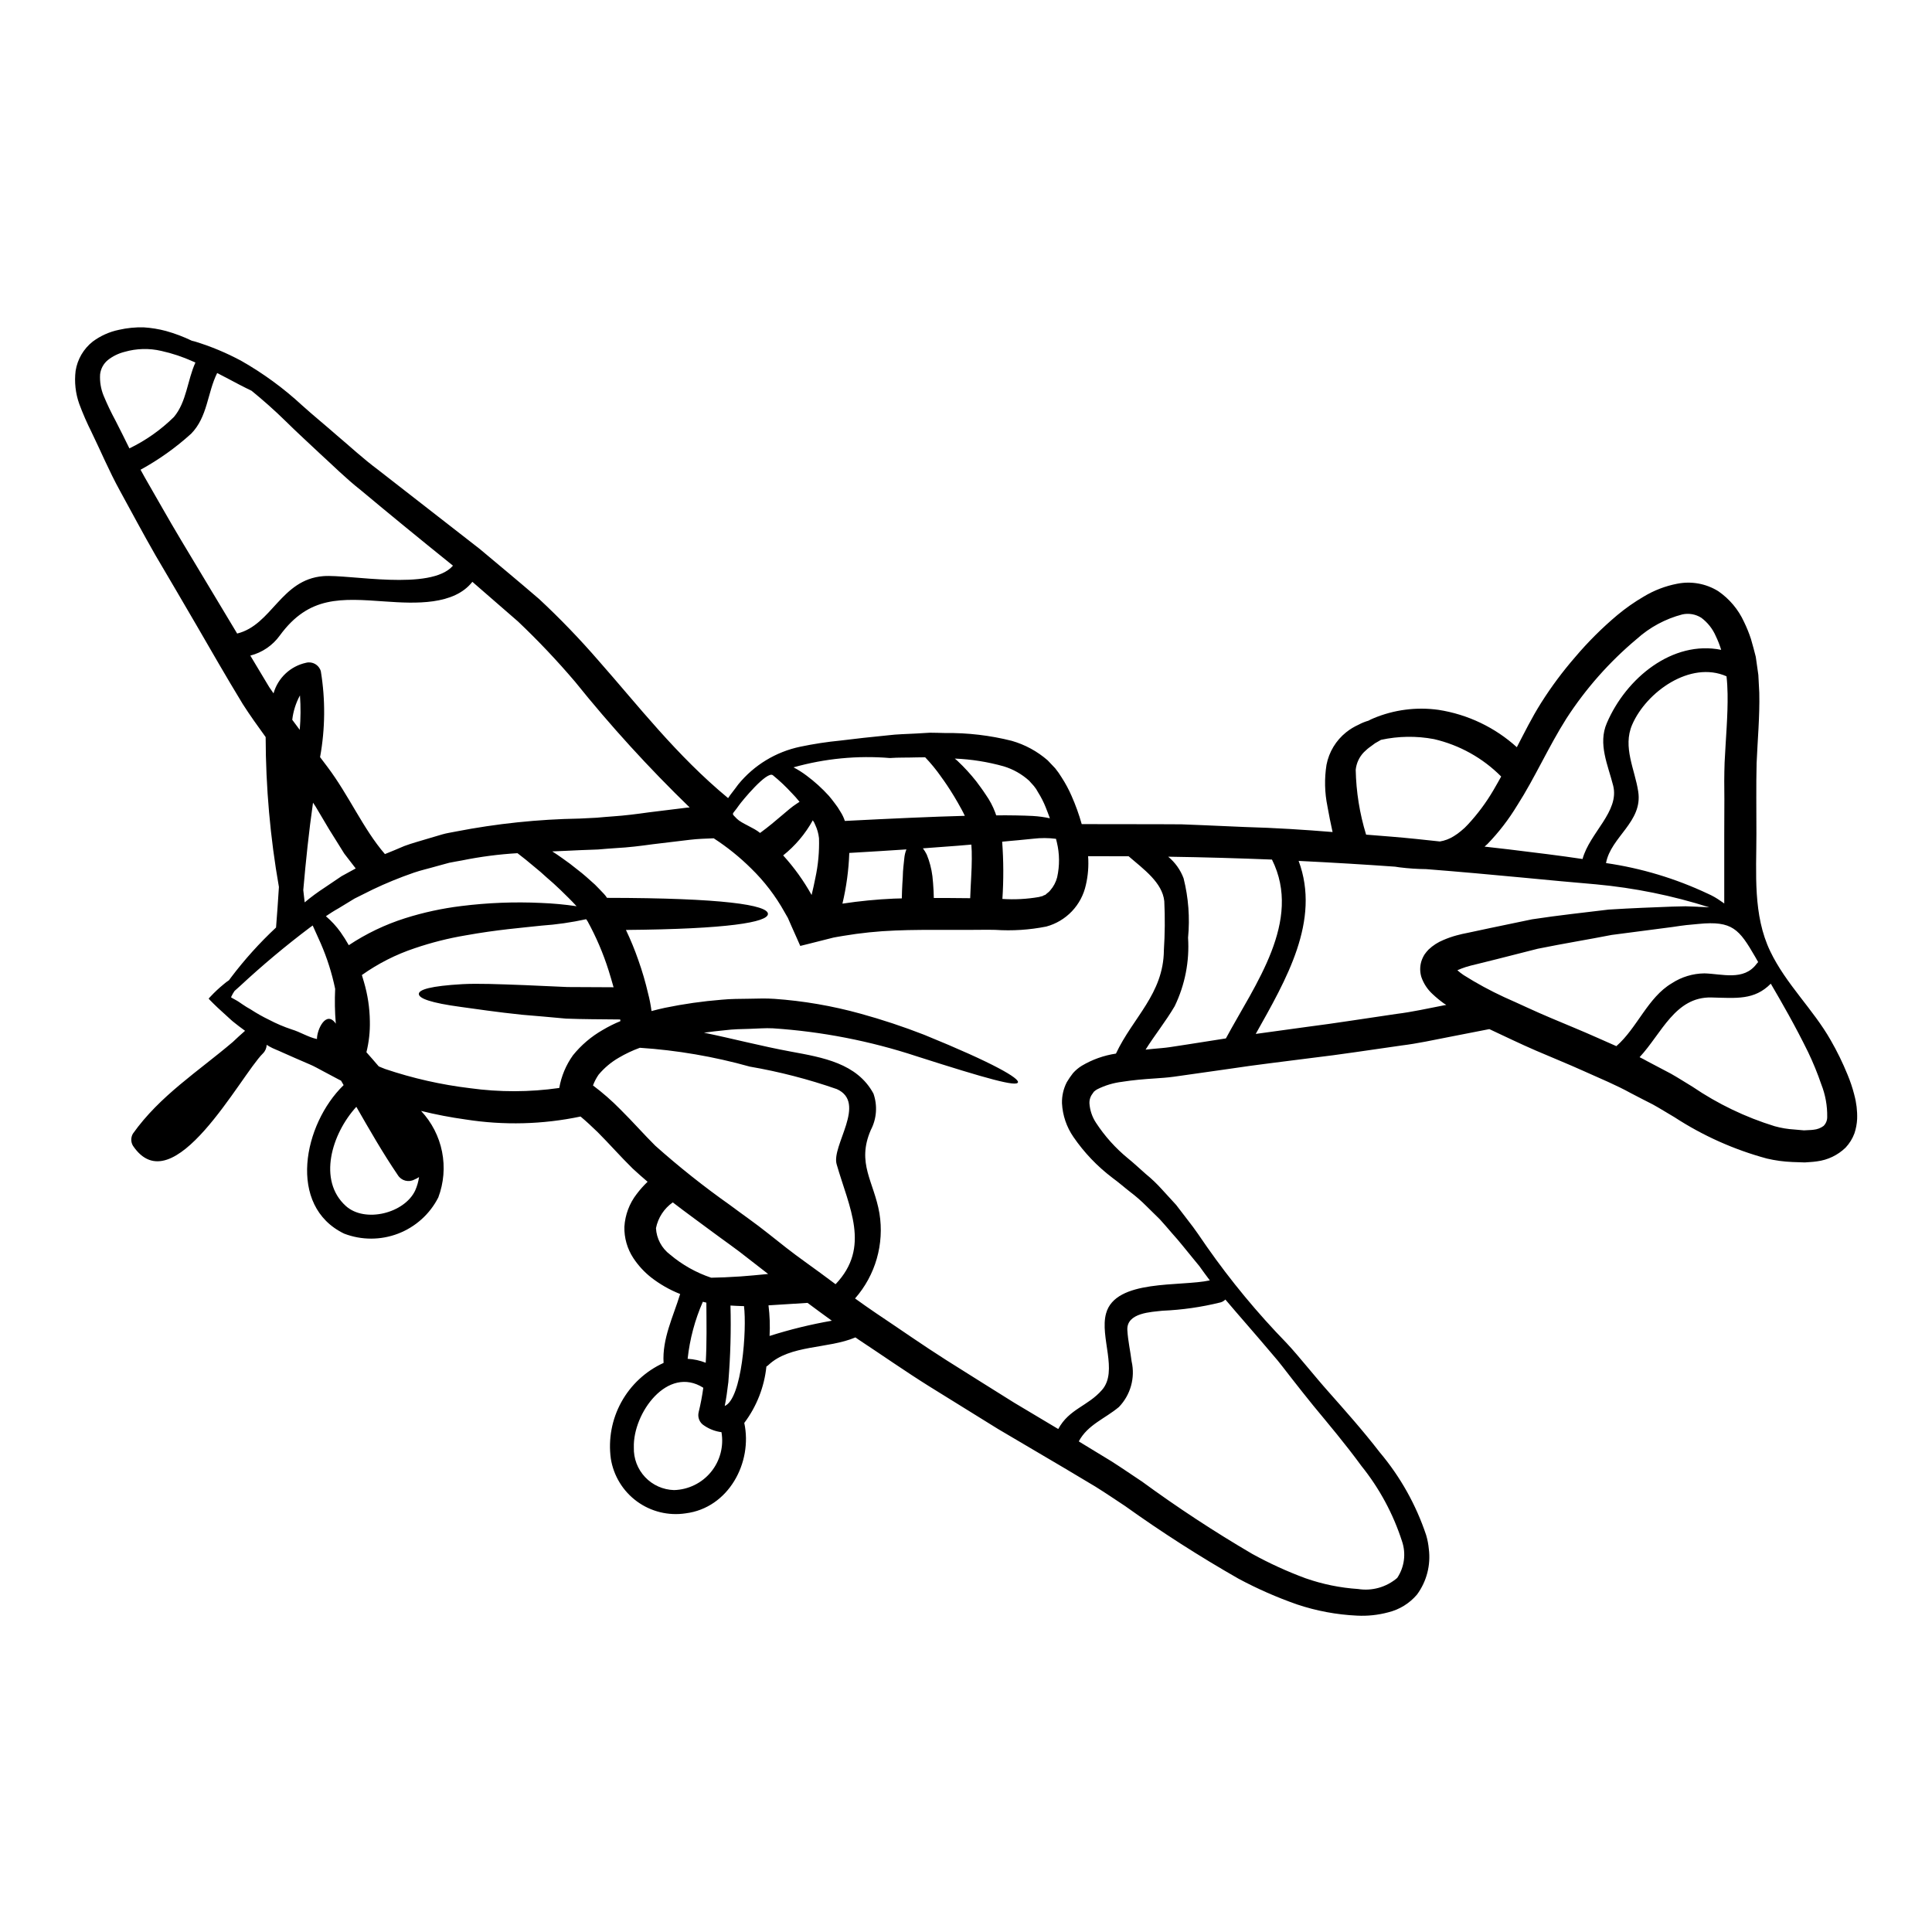 <?xml version="1.0" encoding="UTF-8"?>
<!-- Uploaded to: ICON Repo, www.svgrepo.com, Generator: ICON Repo Mixer Tools -->
<svg fill="#000000" width="800px" height="800px" version="1.1" viewBox="144 144 512 512" xmlns="http://www.w3.org/2000/svg">
 <path d="m308.36 414.17c-5.246-0.055-10.035-0.055-14.375-0.227-4.254-0.395-8.113-0.734-11.598-1.02-6.859-0.707-12.203-1.531-16.215-2.07-8.055-1.078-11.148-2.266-11.176-3.434-0.027-1.164 3.148-2.125 11.512-2.606 4.168-0.227 9.586 0 16.477 0.254 3.43 0.168 7.199 0.34 11.414 0.508 3.738 0.027 7.824 0.027 12.203 0.059-0.426-1.531-0.879-3.062-1.332-4.512v0.004c-1.426-4.5-3.289-8.852-5.559-12.988-0.113-0.199-0.254-0.371-0.371-0.539h0.004c-3.891 0.852-7.836 1.422-11.809 1.699-5.117 0.566-11.809 1.078-20.129 2.582-4.574 0.766-9.078 1.906-13.469 3.398-5.008 1.664-9.738 4.062-14.035 7.117 0.195 0.598 0.367 1.18 0.539 1.816 0.996 3.371 1.527 6.863 1.574 10.379 0.066 2.781-0.238 5.562-0.91 8.266 1.051 1.18 2.156 2.438 3.262 3.742 0.594 0.223 1.133 0.508 1.727 0.707h0.004c7.285 2.457 14.801 4.156 22.434 5.074 7.856 1.086 15.824 1.07 23.676-0.055 0.547-3.121 1.785-6.082 3.629-8.66 2.18-2.699 4.84-4.965 7.852-6.691 1.516-0.902 3.094-1.691 4.723-2.359-0.023-0.148-0.023-0.32-0.051-0.445zm327.04 19.965c0.574 2.086 0.832 4.246 0.762 6.406-0.066 1.293-0.305 2.57-0.711 3.797-0.523 1.414-1.324 2.707-2.359 3.805-2.066 1.996-4.723 3.269-7.574 3.629-1.363 0.195-1.871 0.168-3.231 0.285-1.105-0.027-2.238-0.086-3.344-0.113l-0.004-0.004c-2.254-0.09-4.492-0.395-6.691-0.91-8.688-2.348-16.957-6.047-24.5-10.961-1.902-1.105-3.887-2.363-5.731-3.375-1.926-0.992-3.887-1.969-5.84-3.004-3.852-2.129-8.109-3.887-12.332-5.785-4.141-1.875-8.66-3.688-12.875-5.512s-8.266-3.797-12.277-5.668c-3.519 0.707-7.035 1.391-10.434 2.039-4.367 0.852-8.621 1.785-12.789 2.297-8.363 1.18-16.391 2.438-23.93 3.316-7.574 0.992-14.832 1.816-21.648 2.863-3.402 0.484-6.75 0.965-9.98 1.418l-4.789 0.68c-1.848 0.254-3.434 0.344-4.992 0.457-3.062 0.195-5.984 0.453-8.66 0.879v0.004c-2.344 0.27-4.617 0.949-6.723 2.012-0.305 0.176-0.59 0.387-0.852 0.625-0.195 0.34-0.48 0.621-0.652 0.938-0.367 0.629-0.551 1.344-0.535 2.07 0.113 1.871 0.719 3.68 1.754 5.242 2.316 3.539 5.156 6.703 8.426 9.387 1.473 1.18 3.203 2.805 4.723 4.141 1.555 1.266 3.008 2.652 4.344 4.144 1.312 1.418 2.559 2.781 3.742 4.086 1.047 1.391 2.098 2.719 3.062 3.996 2.012 2.527 3.574 4.938 5.074 7.086 6.332 9.039 13.375 17.555 21.07 25.465 1.816 1.926 3.602 4.082 5.512 6.348 1.91 2.266 3.688 4.426 5.812 6.805 4.168 4.723 8.789 9.867 13.414 15.852 5.453 6.473 9.629 13.918 12.305 21.949 0.359 1.199 0.594 2.438 0.707 3.688 0.543 4.266-0.574 8.578-3.117 12.047-1.98 2.34-4.648 3.996-7.629 4.723-2.691 0.723-5.481 1.02-8.266 0.879-5.422-0.25-10.789-1.25-15.938-2.977-5.305-1.859-10.465-4.125-15.422-6.777-10.375-5.914-20.434-12.359-30.145-19.309-2.578-1.699-5.16-3.457-7.824-5.117-2.723-1.613-5.481-3.258-8.266-4.934-5.699-3.344-11.551-6.793-17.555-10.348-5.922-3.66-12.008-7.434-18.258-11.316-6.211-3.887-12.418-8.223-18.859-12.477-0.223-0.141-0.453-0.312-0.676-0.48-7.289 3.09-17.32 1.902-23.055 7.316-0.16 0.156-0.34 0.289-0.539 0.395-0.559 5.426-2.586 10.598-5.867 14.957 2.266 10.492-4.168 22.543-15.539 23.957-4.547 0.691-9.184-0.445-12.898-3.16-3.711-2.711-6.199-6.785-6.926-11.328-0.707-5.168 0.273-10.43 2.789-15 2.519-4.574 6.445-8.211 11.191-10.375-0.395-6.438 2.551-12.223 4.394-18.262-2.777-1.098-5.383-2.586-7.738-4.422-1.824-1.445-3.402-3.172-4.68-5.117-1.605-2.449-2.43-5.332-2.363-8.266 0.188-3.16 1.324-6.195 3.266-8.699 0.871-1.156 1.836-2.238 2.887-3.238-1.305-1.133-2.633-2.266-3.938-3.488-3.316-3.258-6.238-6.606-9.301-9.668-1.504-1.449-3.004-2.867-4.535-4.141l0.004 0.004c-10.02 2.106-20.34 2.371-30.453 0.785-3.973-0.551-7.914-1.309-11.809-2.269 2.828 3.016 4.754 6.762 5.559 10.816 0.805 4.055 0.461 8.254-0.996 12.121-2.242 4.398-6.031 7.809-10.637 9.578-4.609 1.77-9.707 1.773-14.312 0.008-15.168-7.34-10.805-29.004-0.141-39.359l-0.68-1.18c-0.195-0.086-0.371-0.199-0.566-0.285-1.391-0.738-2.754-1.477-4.055-2.156-1.301-0.68-2.555-1.418-3.742-1.902-2.582-1.102-4.965-2.152-7.203-3.148-1.18-0.566-2.383-0.965-3.434-1.574-0.254-0.141-0.453-0.285-0.707-0.426h-0.004c-0.027 0.855-0.383 1.668-0.992 2.269-5.93 5.848-23.816 40.297-34.453 24.461-0.582-0.988-0.582-2.215 0-3.203 7.117-10.035 17.32-16.504 26.484-24.301 1.047-1.02 2.125-1.969 3.231-2.949-0.566-0.426-1.133-0.852-1.672-1.246-0.707-0.594-1.477-1.105-2.098-1.699-0.789-0.707-1.531-1.391-2.238-2.043-0.883-0.789-1.672-1.531-2.328-2.184l-0.949-0.949c-0.082-0.168-0.426-0.312-0.312-0.48l0.48-0.512c1.078-1.156 2.234-2.234 3.461-3.231 0.434-0.387 0.898-0.738 1.391-1.051 0.168-0.25 0.344-0.48 0.539-0.734 3.59-4.75 7.586-9.18 11.938-13.242 0.285-3.574 0.539-7.176 0.762-10.746-2.309-13.117-3.484-26.406-3.516-39.727-2.098-2.894-4.168-5.785-6.039-8.707-4.539-7.453-8.422-14.262-12.203-20.781-3.777-6.523-7.477-12.762-10.918-18.629-3.402-5.926-6.465-11.715-9.41-17.07-2.949-5.356-5.191-10.746-7.574-15.621h0.004c-1.223-2.434-2.309-4.93-3.258-7.481-0.996-2.805-1.328-5.805-0.965-8.762 0.48-3.059 2.098-5.828 4.527-7.754 2.059-1.531 4.43-2.598 6.945-3.117 2.16-0.496 4.371-0.715 6.586-0.656 1.996 0.125 3.973 0.449 5.902 0.965 2.352 0.656 4.637 1.52 6.832 2.578 0.254 0.059 0.484 0.113 0.789 0.199 4.285 1.301 8.426 3.031 12.363 5.16 5.793 3.293 11.188 7.242 16.078 11.77 2.922 2.637 5.984 5.117 9.297 8.023 3.344 2.805 6.723 5.984 10.75 8.988 7.965 6.211 16.926 13.188 27.02 21.039 4.965 4.168 10.211 8.504 15.68 13.215l0.004-0.004c5.594 5.211 10.902 10.719 15.902 16.504 10.293 11.656 20.559 25.008 34.242 36.32 0.34-0.508 0.734-1.074 1.215-1.672 0.48-0.598 0.938-1.246 1.477-1.969h0.004c4.168-5.106 9.965-8.629 16.418-9.98 3.547-0.746 7.133-1.293 10.742-1.641 3.801-0.484 8.027-0.938 12.594-1.391 2.293-0.289 4.723-0.316 7.203-0.457 1.273-0.082 2.551-0.141 3.824-0.223 1.309 0 2.664 0.055 4.027 0.082h0.004c5.953-0.078 11.891 0.617 17.664 2.07 3.516 1.008 6.766 2.773 9.523 5.176 0.652 0.707 1.336 1.418 2.016 2.129h-0.004c0.613 0.754 1.172 1.551 1.676 2.383 1.012 1.559 1.895 3.199 2.637 4.902 1.074 2.426 1.977 4.926 2.691 7.481 7.086 0 14.008 0.027 20.586 0.027 1.969 0.027 3.914 0.027 5.84 0.027 1.93 0.086 3.828 0.168 5.699 0.227 3.769 0.168 7.477 0.312 11.02 0.48 8.266 0.227 15.992 0.738 23.336 1.336-0.508-2.363-0.992-4.621-1.363-6.805h0.004c-0.75-3.629-0.832-7.363-0.25-11.023 0.66-3.398 2.508-6.453 5.215-8.617 1.016-0.809 2.133-1.484 3.316-2.016 0.82-0.441 1.688-0.789 2.582-1.047 0.422-0.23 0.859-0.441 1.305-0.625 5.457-2.293 11.434-3.066 17.293-2.242 7.727 1.207 14.934 4.644 20.727 9.895 1.969-3.769 3.918-7.769 6.469-11.809v0.004c2.672-4.223 5.66-8.238 8.934-12.012 3.418-4.047 7.176-7.793 11.23-11.199 2.195-1.828 4.535-3.469 7-4.906 2.727-1.648 5.723-2.797 8.848-3.398 3.75-0.75 7.641-0.047 10.887 1.965 2.973 2.043 5.336 4.856 6.836 8.137 0.715 1.469 1.332 2.984 1.84 4.539 0.484 1.574 0.855 3.148 1.277 4.723 0.223 1.574 0.453 3.176 0.68 4.793 0.082 1.574 0.168 3.148 0.25 4.723 0.141 6.348-0.453 12.531-0.707 18.656-0.082 2.977-0.082 6.012-0.082 9.242 0 3.231 0.027 6.238 0.027 9.527 0 10.406-0.965 21.492 3.684 31.133 4.113 8.594 11.414 15.426 15.992 23.508l0.004 0.004c1.688 2.93 3.176 5.969 4.453 9.098 0.73 1.746 1.336 3.543 1.805 5.375zm-7.172 5.867c0.051-2.961-0.484-5.902-1.574-8.66-0.992-2.902-2.156-5.746-3.481-8.512-3.461-7.059-6.945-13.098-9.895-18.145-4.363 4.398-9.055 3.824-15.742 3.656-9.613-0.223-13.188 9.555-19.027 15.824 0.68 0.34 1.363 0.68 2.043 1.078 2.098 1.105 4.168 2.18 6.238 3.285 2.098 1.18 3.887 2.363 5.781 3.492h-0.004c6.684 4.539 14.004 8.055 21.723 10.434 1.703 0.477 3.453 0.773 5.219 0.875 0.852 0.086 1.699 0.141 2.551 0.227 0.566-0.059 2.043-0.059 2.582-0.172l-0.004 0.004c0.945-0.09 1.848-0.434 2.613-0.992 0.645-0.633 1-1.508 0.977-2.41zm-18.289-41.027c-0.254-0.457-0.539-0.938-0.789-1.391-4.254-7.344-6.043-9.613-15-8.734-1.051 0.113-2.156 0.195-3.289 0.312-1.133 0.113-2.266 0.312-3.488 0.484-4.793 0.621-10.234 1.332-16.277 2.125-5.984 1.18-12.559 2.238-19.566 3.656l-10.719 2.723c-1.844 0.453-3.715 0.906-5.586 1.391-0.992 0.223-1.875 0.453-2.867 0.762h0.008c-0.73 0.238-1.449 0.512-2.152 0.824 0.52 0.457 1.07 0.883 1.645 1.273 3.453 2.18 7.039 4.129 10.746 5.844 4.055 1.785 8.168 3.773 12.336 5.512 4.195 1.785 8.305 3.434 12.73 5.414 1.574 0.707 3.121 1.391 4.68 2.07 5.512-4.793 8.336-12.93 14.715-16.672v-0.004c2.566-1.668 5.555-2.574 8.617-2.609 4.648 0.113 10.434 2.07 13.836-2.523 0.137-0.191 0.273-0.332 0.422-0.473zm-8.902-52.898c0.316-6.465 0.883-12.504 0.789-18.203-0.027-1.613-0.113-3.148-0.285-4.648-9.586-4.223-21.254 4.141-25.008 12.844-2.555 5.926 0.734 11.855 1.613 17.711 1.246 8.023-7.258 11.992-8.535 18.941 9.34 1.352 18.426 4.086 26.965 8.109 1.242 0.543 2.418 1.219 3.516 2.012 0.316 0.195 0.566 0.395 0.852 0.594v-18.391c0-3.289 0-6.043 0.031-9.246-0.051-3.203-0.051-6.406 0.062-9.723zm-0.906-29.855c-0.387-1.262-0.871-2.496-1.449-3.688-0.832-1.914-2.152-3.574-3.824-4.82-1.5-0.953-3.316-1.266-5.051-0.879-4.477 1.172-8.609 3.398-12.047 6.496-7.238 6.059-13.527 13.172-18.656 21.098-4.723 7.453-8.367 15.742-13.016 22.996l-0.004-0.004c-2.231 3.699-4.871 7.129-7.871 10.234-0.254 0.25-0.539 0.48-0.789 0.707 2.18 0.25 4.328 0.508 6.406 0.734 7.231 0.879 13.723 1.672 19.562 2.551 1.875-6.945 9.84-12.594 8.113-19.453-1.363-5.414-4.086-11.055-1.672-16.586 5.117-11.934 17.422-22 30.297-19.391zm-6.125 68.094c1.047 0.027 2.039 0.086 3.004 0.141v0.004c-9.777-3.117-19.863-5.164-30.082-6.106-11.684-0.961-26.512-2.578-44.973-4.027-2.379-0.023-4.758-0.184-7.117-0.48l-1.105-0.168c-7.91-0.566-16.418-1.078-25.586-1.531 5.902 15.852-3.316 31.488-11.367 45.852 4.422-0.625 8.93-1.219 13.637-1.875 7.598-0.965 15.426-2.238 23.703-3.434 4.141-0.508 8.266-1.445 12.531-2.266 0.199-0.027 0.426-0.086 0.625-0.113l-0.68-0.426h0.004c-1.047-0.758-2.043-1.582-2.981-2.469-1.344-1.234-2.356-2.781-2.949-4.508-0.41-1.348-0.41-2.789 0-4.141 0.207-0.648 0.492-1.266 0.852-1.84 0.324-0.461 0.684-0.898 1.078-1.305 1.145-1.078 2.477-1.938 3.938-2.527 1.133-0.488 2.297-0.895 3.488-1.215 0.965-0.254 2.012-0.512 2.977-0.68 1.969-0.426 3.914-0.852 5.84-1.246 3.828-0.789 7.57-1.574 11.172-2.328 7.262-1.105 14.094-1.816 20.273-2.578 6.238-0.395 11.91-0.598 16.844-0.789 1.246-0.027 2.438-0.055 3.574-0.086 1.172 0.039 2.25 0.082 3.301 0.121zm-54.277-30.836c0.707-1.18 1.391-2.441 2.098-3.688v-0.004c-4.891-4.926-11.078-8.363-17.84-9.922-4.637-0.867-9.398-0.801-14.008 0.199-0.168 0.113-0.34 0.199-0.539 0.312-0.34 0.199-0.676 0.395-1.047 0.598-0.312 0.25-0.652 0.48-0.992 0.734-0.707 0.484-1.367 1.035-1.969 1.645-1.219 1.266-1.977 2.902-2.156 4.648 0.117 5.828 1.043 11.609 2.754 17.184 2.266 0.195 4.539 0.367 6.719 0.539 4.484 0.367 8.707 0.824 12.82 1.273v0.004c1.309-0.211 2.559-0.684 3.684-1.391 0.68-0.41 1.324-0.875 1.93-1.391 0.66-0.523 1.277-1.102 1.84-1.73 2.555-2.754 4.805-5.773 6.707-9.012zm-25.457 208.69c1.914-2.867 2.387-6.465 1.273-9.727-2.336-7.246-5.977-14.004-10.746-19.938-4.309-5.902-8.707-11.082-12.734-15.965-1.969-2.41-3.938-4.934-5.699-7.172s-3.344-4.398-5.074-6.352c-4.762-5.641-9.016-10.434-12.559-14.629h0.004c-0.352 0.359-0.793 0.625-1.281 0.762-5.055 1.254-10.223 1.992-15.426 2.211-2.754 0.344-9.582 0.457-9.27 5.191 0.168 2.805 0.789 5.473 1.133 8.266l0.004 0.004c0.973 4.328-0.293 8.855-3.375 12.051-3.715 3.117-8.266 4.676-10.629 9.102 0.059 0.059 0.141 0.086 0.199 0.141 2.863 1.73 5.668 3.461 8.477 5.16 2.754 1.758 5.383 3.574 7.992 5.301h0.008c9.43 6.906 19.203 13.324 29.289 19.227 4.551 2.508 9.281 4.668 14.152 6.465 4.481 1.566 9.156 2.523 13.895 2.836 3.719 0.59 7.508-0.484 10.367-2.934zm-45.391-142.99c7.684-14.293 20.328-31.074 12.203-47.383-8.621-0.34-17.777-0.621-27.5-0.762h-0.004c1.84 1.516 3.25 3.492 4.082 5.727 1.293 5.141 1.691 10.465 1.184 15.742 0.406 6.254-0.816 12.508-3.543 18.148-2.363 4.027-5.273 7.629-7.715 11.512 0.652-0.059 1.309-0.141 1.93-0.199 1.574-0.141 3.121-0.254 4.453-0.453 1.574-0.254 3.176-0.484 4.793-0.734 3.258-0.512 6.606-1.051 10.035-1.574zm-4.254 64.156c-1.02-1.359-1.969-2.637-2.805-3.824-0.594-0.707-1.18-1.445-1.816-2.211-1.645-1.969-3.406-4.281-5.477-6.551-0.992-1.18-2.039-2.363-3.148-3.602-1.18-1.18-2.414-2.363-3.688-3.629-1.305-1.305-2.699-2.516-4.168-3.629-1.574-1.219-2.891-2.414-4.789-3.801v-0.004c-3.977-3.019-7.441-6.656-10.266-10.773-1.82-2.637-2.871-5.731-3.035-8.93-0.051-1.938 0.387-3.859 1.273-5.586 0.496-0.836 1.047-1.645 1.648-2.41 0.688-0.77 1.48-1.434 2.359-1.969 2.773-1.641 5.832-2.727 9.02-3.203 4.481-9.555 12.594-15.824 12.703-27.363h-0.004c0.281-4.332 0.32-8.68 0.113-13.016-0.512-4.965-5.473-8.477-9.445-11.91-3.516-0.027-7.117-0.027-10.746-0.027 0.188 2.559-0.012 5.129-0.594 7.629-0.574 2.621-1.855 5.035-3.703 6.981-1.852 1.941-4.199 3.34-6.789 4.039-4.441 0.883-8.98 1.18-13.496 0.879-2.184-0.055-4.082 0-6.32 0h-6.641c-4.453 0-8.961-0.027-13.555 0.168h-0.004c-4.625 0.18-9.238 0.656-13.805 1.422-1.133 0.223-2.328 0.34-3.461 0.676-2.012 0.512-4.027 1.023-6.066 1.531l-1.848 0.457-0.762-1.73-1.531-3.43-0.992-2.269-0.883-1.531h0.004c-2.379-4.277-5.367-8.184-8.875-11.594-3.016-2.988-6.336-5.66-9.898-7.969-2.098 0.082-4.195 0.141-6.32 0.395-3.344 0.395-6.637 0.789-9.84 1.18-3.258 0.453-6.465 0.852-9.727 1.02-1.617 0.113-3.203 0.227-4.789 0.371l-4.512 0.168c-2.609 0.141-5.117 0.227-7.598 0.34 0.852 0.539 1.727 1.137 2.637 1.785 1.332 0.91 2.719 1.969 4.137 3.121 1.477 1.105 2.953 2.465 4.539 3.887 0.789 0.762 1.574 1.641 2.41 2.496 0.293 0.316 0.555 0.656 0.785 1.02 30.734 0.027 42.648 1.902 42.648 4.254 0 2.207-10.609 4.023-37.629 4.25 1.246 2.613 2.348 5.289 3.293 8.027 1.027 2.887 1.887 5.828 2.578 8.816 0.402 1.527 0.703 3.082 0.906 4.652 1.18-0.316 2.363-0.598 3.516-0.852 4.988-1.031 10.035-1.75 15.113-2.156 2.363-0.227 4.762-0.227 7.086-0.254 2.32-0.027 4.594-0.141 6.777 0.027v-0.004c7.75 0.543 15.422 1.863 22.91 3.938 5.707 1.57 11.328 3.434 16.844 5.586 18.738 7.629 25.234 11.566 24.863 12.617-0.395 1.18-7.91-0.852-26.852-6.918-12.332-4.062-25.129-6.551-38.082-7.406-2.012-0.113-4.055 0.086-6.18 0.141-2.125 0.055-4.281 0.086-6.582 0.371-1.816 0.168-3.656 0.395-5.512 0.648 7.656 1.574 15.223 3.574 23.082 5.019 8.305 1.531 17.492 3.062 21.832 11.117v-0.004c1.117 3.184 0.859 6.688-0.707 9.672-3.828 8.848 0.852 13.637 2.293 22.062v-0.004c1.328 8.113-1.043 16.395-6.461 22.57 1.844 1.336 3.711 2.637 5.586 3.914 6.32 4.223 12.418 8.504 18.543 12.391s12.168 7.629 18.035 11.316c3.969 2.363 7.863 4.688 11.684 6.977 2.894-5.359 7.852-6.043 11.594-10.352 4.367-4.992-0.648-14.035 1.078-20.273 2.492-9.191 19.793-7.059 27.504-8.766zm-40.469-106.86c0.68-3.059 0.652-6.231-0.086-9.273-0.055-0.285-0.168-0.594-0.223-0.906-1.996-0.258-4.016-0.266-6.012-0.027-1.246 0.141-2.582 0.25-4 0.395-1.336 0.141-2.805 0.227-4.254 0.395 0.375 5.047 0.395 10.117 0.059 15.168 3.231 0.211 6.477 0.043 9.668-0.508 0.312-0.113 0.734-0.172 0.992-0.254 0.176-0.137 0.383-0.23 0.598-0.285 0.195 0 0.453-0.395 0.707-0.539 0.27-0.191 0.508-0.418 0.711-0.68 0.879-1 1.512-2.195 1.84-3.484zm-1.93-15.621c-0.371-0.965-0.707-1.969-1.105-2.894h0.004c-0.555-1.395-1.238-2.731-2.039-4-0.305-0.598-0.676-1.156-1.109-1.672l-1.277-1.418v0.004c-1.922-1.73-4.195-3.016-6.664-3.773-4.242-1.195-8.609-1.891-13.012-2.07 0.285 0.254 0.539 0.426 0.824 0.707l-0.004 0.004c1.746 1.645 3.367 3.418 4.852 5.301 0.824 1.105 1.699 2.266 2.551 3.574 1.031 1.461 1.871 3.047 2.496 4.723 0.086 0.223 0.168 0.48 0.254 0.734 3.769-0.027 7.031 0.031 9.781 0.168v0.004c1.496 0.086 2.984 0.293 4.453 0.609zm-20.699 10.629c0.027-1.305-0.027-2.523-0.113-3.656-1.18 0.082-2.438 0.195-3.711 0.312-2.777 0.227-5.84 0.453-9.133 0.68l0.004-0.004c0.391 0.516 0.73 1.066 1.016 1.645 0.754 1.836 1.258 3.762 1.504 5.731 0.141 1.16 0.227 2.496 0.312 3.938 0.031 0.598 0.031 1.219 0.059 1.848h3.375c2.098 0.027 4.195 0.027 6.266 0.055 0.141-3.996 0.426-7.457 0.426-10.547zm-1.844-11.285c-0.254-0.566-0.566-1.133-0.879-1.73-0.625-1.18-1.309-2.32-1.93-3.375-1.273-2.098-2.469-3.887-3.543-5.328l0.008-0.004c-1.262-1.793-2.656-3.492-4.168-5.074-0.789 0-1.613 0.031-2.363 0.031-2.41 0.082-4.723 0-6.977 0.168h0.004c-8.598-0.711-17.25 0.125-25.551 2.469 1.223 0.637 2.387 1.375 3.488 2.207 2.137 1.59 4.117 3.387 5.902 5.359 0.508 0.566 0.992 1.246 1.504 1.902 0.57 0.715 1.082 1.473 1.531 2.266 0.5 0.77 0.898 1.598 1.18 2.469 12.629-0.648 23.203-1.129 31.797-1.355zm-16.047 11.312 0.004-0.004c0.066-0.824 0.258-1.637 0.566-2.406-4.625 0.312-9.699 0.621-15.141 0.938-0.156 4.527-0.766 9.027-1.816 13.438 4.512-0.684 9.055-1.129 13.613-1.332 0.734-0.027 1.418-0.027 2.125-0.059 0.027-0.68 0.055-1.332 0.055-1.969 0.059-1.332 0.113-2.523 0.199-3.629 0.027-2.066 0.285-3.727 0.398-4.977zm-17.918 81.039c-1.449-4.934 8.137-16.305 0.027-19.934v0.004c-7.508-2.617-15.219-4.609-23.051-5.957-9.512-2.664-19.273-4.336-29.129-4.988-1.938 0.703-3.809 1.586-5.59 2.637-2.035 1.176-3.848 2.699-5.356 4.504-0.605 0.883-1.102 1.836-1.477 2.84 2.578 1.93 5.004 4.055 7.258 6.352 3.316 3.285 6.269 6.66 9.246 9.613 6.289 5.606 12.887 10.848 19.766 15.707 3.406 2.551 6.832 4.902 10.098 7.516 3.262 2.609 6.523 5.188 9.727 7.477 2.777 1.969 5.512 4.027 8.195 6.012 9.375-9.832 3.574-20.32 0.285-31.781zm-1.277 41.453c-2.125-1.531-4.277-3.117-6.434-4.723-3.742 0.227-7.172 0.457-10.348 0.652l-0.004 0.004c0.34 2.688 0.434 5.402 0.285 8.109 5.402-1.719 10.914-3.066 16.5-4.039zm-4.363-117.33h-0.004c0.75-3.461 1.074-7 0.965-10.543-0.133-1.219-0.469-2.41-0.992-3.519-0.16-0.434-0.379-0.844-0.652-1.219-1.98 3.586-4.648 6.746-7.852 9.301 2.906 3.199 5.438 6.719 7.539 10.492 0.375-1.559 0.711-3.062 0.992-4.512zm-5.047-19.621c0.312-0.223 0.566-0.367 0.852-0.566-0.707-0.879-1.418-1.672-2.098-2.363l-0.004 0.004c-1.535-1.676-3.188-3.234-4.949-4.668-1.531-1.309-8.223 6.832-9.055 8.023-1.785 2.637-2.125 1.816-0.508 3.488 1.273 1.277 4.508 2.363 6.152 3.773 4.477-3.266 7.394-6.273 9.609-7.691zm-7.477 124.56c-1.727-1.332-3.461-2.691-5.188-4.027-3.176-2.551-6.609-4.902-9.953-7.398-3.344-2.496-6.746-4.934-10.125-7.543l-0.004 0.004c-2.305 1.621-3.898 4.066-4.449 6.832 0.148 2.773 1.52 5.336 3.742 7.004 3.211 2.711 6.906 4.789 10.891 6.125 2.18-0.027 4.723-0.141 7.797-0.34 2.172-0.141 4.586-0.395 7.305-0.652zm-11.512 34.992c4.594-1.875 5.902-20.328 5.117-26.484h-0.652c-1.02-0.027-1.969-0.082-2.922-0.141h-0.004c0.176 6.641-0.004 13.285-0.539 19.906-0.004 0.266-0.031 0.531-0.082 0.789-0.223 1.961-0.504 3.945-0.902 5.93zm-13.438 22.285h-0.004c3.809-0.098 7.391-1.844 9.809-4.793 2.418-2.945 3.434-6.801 2.785-10.555-1.637-0.211-3.199-0.805-4.562-1.734-1.238-0.734-1.84-2.203-1.477-3.598 0.52-2.121 0.926-4.273 1.223-6.438-9.469-6.012-18.688 6.75-18.406 15.824-0.09 2.91 0.984 5.738 2.981 7.856 1.996 2.121 4.758 3.356 7.668 3.438zm8.418-33.738c0.312-5.305 0.199-10.609 0.168-15.938-0.312-0.086-0.621-0.141-0.934-0.227-2.106 4.801-3.465 9.898-4.027 15.113 1.648 0.09 3.273 0.445 4.809 1.051zm-5.023-147.11c0.227-0.027 0.512-0.027 0.762-0.055h0.004c-10.805-10.465-20.945-21.59-30.367-33.316-4.75-5.586-9.797-10.914-15.113-15.961-4.223-3.66-8.223-7.148-12.105-10.52-4.875 6.211-15.055 5.781-23.023 5.215-11.77-0.824-20.246-1.574-27.988 8.988-1.902 2.648-4.676 4.543-7.836 5.348 1.645 2.754 3.316 5.512 5.019 8.367 0.371 0.566 0.789 1.105 1.133 1.641v0.004c1.156-4.09 4.473-7.207 8.621-8.109 1.695-0.438 3.43 0.559 3.914 2.238 1.238 7.547 1.172 15.25-0.199 22.77 0.652 0.852 1.273 1.672 1.93 2.551 5.754 7.629 9.496 16.477 15.258 23.141 1.672-0.68 3.375-1.363 5.117-2.129 2.098-0.789 4.328-1.359 6.609-2.066 1.133-0.344 2.293-0.68 3.461-1.023 1.164-0.344 2.41-0.508 3.629-0.762h-0.004c10.805-2.102 21.773-3.25 32.777-3.434 1.5-0.086 3.004-0.168 4.535-0.227 1.449-0.141 2.949-0.25 4.453-0.367 2.981-0.199 6.125-0.598 9.328-1.051 3.273-0.418 6.648-0.816 10.086-1.242zm-29.207 26.117c-1.418-1.574-2.922-2.977-4.281-4.328-1.246-1.18-2.438-2.293-3.602-3.258-1.105-1.023-2.184-1.969-3.203-2.777-1.727-1.477-3.231-2.668-4.566-3.688l0.004-0.004c-4.957 0.289-9.883 0.934-14.746 1.926-1.133 0.227-2.266 0.371-3.375 0.621-1.105 0.316-2.184 0.598-3.231 0.883-2.129 0.621-4.227 1.078-6.184 1.754v0.004c-3.699 1.277-7.324 2.762-10.859 4.449-1.645 0.824-3.231 1.617-4.789 2.387-1.477 0.879-2.894 1.754-4.281 2.606-1.18 0.652-2.266 1.363-3.316 2.07h-0.004c1.465 1.246 2.769 2.664 3.887 4.227 0.785 1.113 1.516 2.269 2.184 3.457 4.613-3.066 9.633-5.469 14.914-7.144 4.852-1.535 9.836-2.613 14.887-3.231 7.012-0.879 14.09-1.156 21.152-0.824 3.148 0.121 6.289 0.41 9.406 0.871zm-41.723 71.766h0.004c-0.398 0.273-0.828 0.5-1.277 0.68-1.539 0.816-3.449 0.301-4.367-1.18-3.969-5.84-7.477-11.965-11-18.105-6.523 7.144-10.293 19.508-2.777 26.285 5.074 4.566 15.594 1.93 18.402-4.168h-0.004c0.496-1.121 0.832-2.301 1-3.512zm-25.398-159.24c6.805-0.539 28.496 4.027 34.367-2.777-9.047-7.285-17.191-13.957-24.441-20.02-3.969-3.117-7.371-6.551-10.688-9.555-3.203-3.031-6.379-5.902-8.988-8.504-3.289-3.231-6.352-5.902-9.246-8.266-0.992-0.484-2.039-0.992-3.285-1.645-1.672-0.879-3.629-1.93-5.84-3.062-2.637 5.301-2.496 11.629-6.945 16.137l-0.008-0.004c-4.062 3.68-8.547 6.867-13.355 9.496 0.395 0.68 0.762 1.391 1.16 2.098 3.035 5.219 6.125 10.805 9.613 16.617 4.594 7.652 9.539 15.887 14.832 24.699 9.242-2.285 11.566-14.309 22.824-15.215zm8.594 77.465c-1.02-1.305-2.043-2.637-3.035-3.938-1.363-2.156-2.664-4.309-4-6.406-1.215-2.043-2.41-4.086-3.602-6.07-0.223-0.367-0.453-0.68-0.676-1.02-1.105 7.711-1.902 15.426-2.582 23.164 0.141 1.219 0.285 2.328 0.371 3.262h-0.004c1.695-1.422 3.477-2.734 5.332-3.938 1.445-0.965 2.922-1.969 4.453-3.008 1.219-0.66 2.465-1.344 3.742-2.047zm-5.223 41.203c-0.031-0.027-0.051-0.07-0.055-0.113-0.258-3.055-0.312-6.125-0.168-9.188-0.852-4.117-2.125-8.137-3.801-11.996-0.879-2.012-1.613-3.543-2.152-4.789-0.254 0.168-0.484 0.34-0.707 0.512h-0.004c-6.445 4.856-12.637 10.039-18.547 15.535-0.508 0.457-0.961 0.883-1.391 1.246l-0.082 0.086c-0.316 0.457-0.59 0.941-0.82 1.445l-0.086 0.172c0 0.055 0.141 0.109 0.199 0.168l0.508 0.285c0.285 0.168 0.598 0.34 0.91 0.512l0.453 0.285c0.344 0.223 0.652 0.453 0.992 0.676 0.684 0.473 1.395 0.91 2.129 1.309 1.562 1.023 3.191 1.941 4.875 2.754 1.922 1.012 3.922 1.863 5.984 2.551 2.293 0.68 4.453 2.098 6.719 2.551-0.027-2.504 2.465-7.832 5.043-4zm-9.609-77.934c0.258-3.035 0.277-6.09 0.059-9.129-1.09 2.004-1.785 4.199-2.043 6.465 0.641 0.859 1.305 1.77 1.984 2.664zm-27.648-97.332c-0.195-0.086-0.395-0.195-0.621-0.285v0.004c-2.703-1.227-5.527-2.168-8.422-2.809-3.219-0.75-6.578-0.66-9.754 0.258-1.613 0.406-3.121 1.148-4.426 2.18-1.148 0.953-1.879 2.316-2.039 3.801-0.113 1.898 0.199 3.797 0.906 5.559 0.949 2.293 2.019 4.535 3.203 6.719 1.219 2.363 2.414 4.789 3.66 7.316 4.367-2.113 8.359-4.93 11.809-8.336 3.363-4.027 3.531-9.672 5.684-14.406z"/>
</svg>